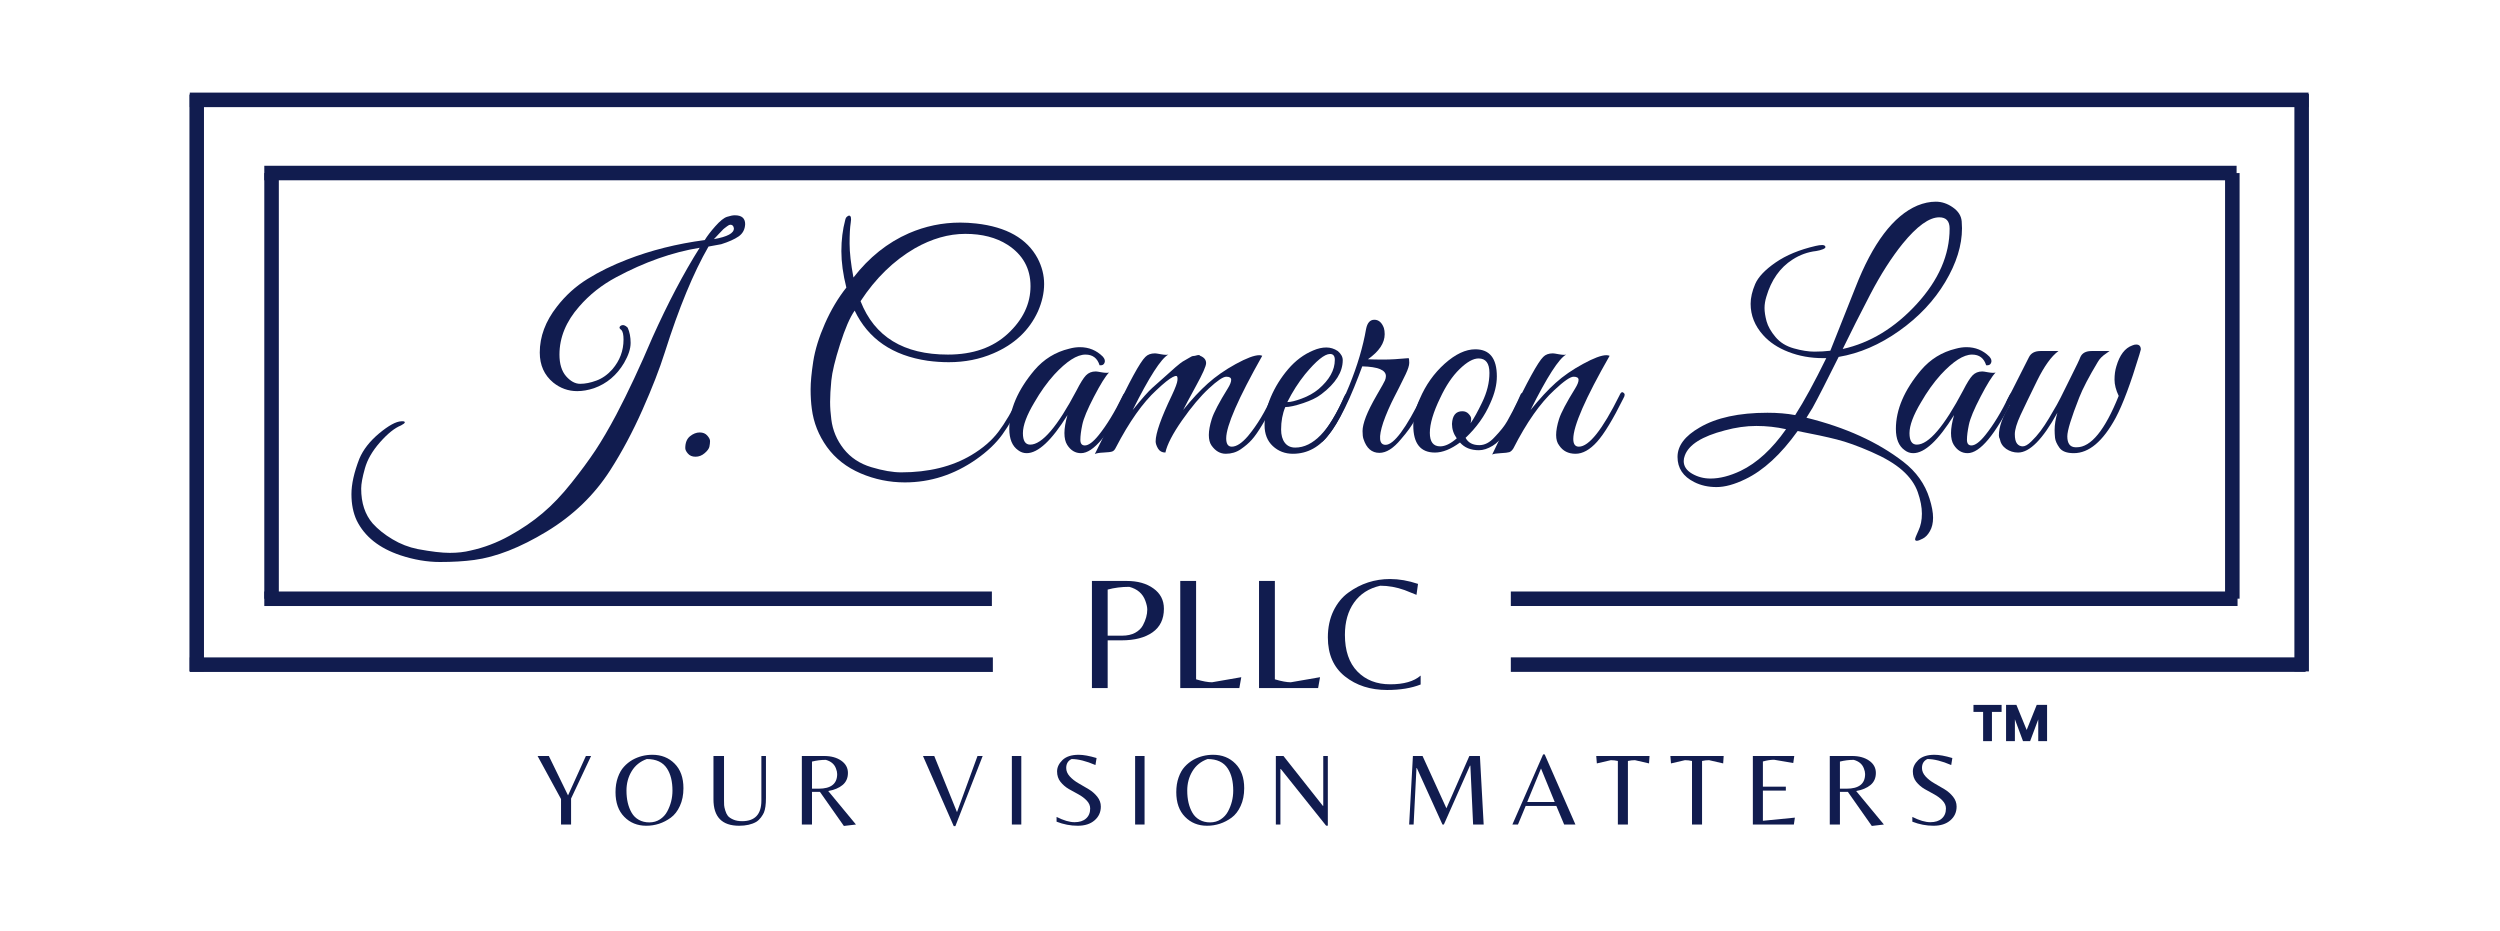 <svg xmlns="http://www.w3.org/2000/svg" xmlns:xlink="http://www.w3.org/1999/xlink" width="513" zoomAndPan="magnify" viewBox="0 0 384.75 143.25" height="191" preserveAspectRatio="xMidYMid meet"><defs></defs><g id="cc43373bb7"><g style="fill:#111c4f;fill-opacity:1;"><g transform="translate(56.945, 69.648)"><path style="stroke:none" d="M 54.047 -32.062 L 52.094 -31.703 C 49.77 -27.672 47.531 -22.25 45.375 -15.438 C 44.562 -12.863 43.41 -9.906 41.922 -6.562 C 40.441 -3.219 38.789 -0.125 36.969 2.719 C 34.52 6.539 31.258 9.688 27.188 12.156 C 23.113 14.625 19.395 16.082 16.031 16.531 C 14.488 16.738 12.734 16.844 10.766 16.844 C 8.797 16.844 6.77 16.5 4.688 15.812 C 1.414 14.719 -0.828 12.93 -2.047 10.453 C -2.586 9.297 -2.859 7.945 -2.859 6.406 C -2.859 4.863 -2.453 3.047 -1.641 0.953 C -1.055 -0.441 -0.039 -1.742 1.406 -2.953 C 2.863 -4.16 4 -4.781 4.812 -4.812 C 5.176 -4.844 5.359 -4.785 5.359 -4.641 C 5.328 -4.516 5.129 -4.359 4.766 -4.172 C 3.797 -3.785 2.723 -2.926 1.547 -1.594 C 0.367 -0.258 -0.406 1.078 -0.781 2.422 C -1.164 3.773 -1.359 4.816 -1.359 5.547 C -1.359 7.754 -0.77 9.539 0.406 10.906 C 1.227 11.812 2.242 12.625 3.453 13.344 C 4.66 14.07 5.961 14.578 7.359 14.859 C 9.422 15.242 11.055 15.438 12.266 15.438 C 13.473 15.438 14.547 15.316 15.484 15.078 C 17.547 14.629 19.535 13.875 21.453 12.812 C 23.379 11.75 25.082 10.586 26.562 9.328 C 28.051 8.078 29.531 6.523 31 4.672 C 32.469 2.828 33.703 1.148 34.703 -0.359 C 35.703 -1.879 36.766 -3.695 37.891 -5.812 C 39.703 -9.258 41.562 -13.227 43.469 -17.719 C 45.863 -23.039 48.285 -27.641 50.734 -31.516 C 46.523 -30.828 42.242 -29.316 37.891 -26.984 C 35.672 -25.797 33.773 -24.297 32.203 -22.484 C 30.172 -20.18 29.156 -17.711 29.156 -15.078 C 29.156 -13.648 29.492 -12.539 30.172 -11.75 C 30.859 -10.969 31.582 -10.578 32.344 -10.578 C 33.102 -10.578 33.938 -10.742 34.844 -11.078 C 35.75 -11.41 36.566 -11.988 37.297 -12.812 C 38.441 -14.145 39.016 -15.672 39.016 -17.391 C 39.016 -18.117 38.91 -18.602 38.703 -18.844 C 38.336 -19.094 38.305 -19.32 38.609 -19.531 C 38.941 -19.707 39.289 -19.602 39.656 -19.219 C 39.957 -18.551 40.109 -17.77 40.109 -16.875 C 40.109 -15.977 39.773 -14.957 39.109 -13.812 C 37.984 -11.906 36.441 -10.602 34.484 -9.906 C 33.566 -9.602 32.703 -9.453 31.891 -9.453 C 30.523 -9.453 29.297 -9.891 28.203 -10.766 C 26.816 -11.91 26.125 -13.453 26.125 -15.391 C 26.125 -17.848 27 -20.195 28.75 -22.438 C 30.082 -24.164 31.648 -25.586 33.453 -26.703 C 35.254 -27.828 37.289 -28.828 39.562 -29.703 C 43.227 -31.129 47.211 -32.129 51.516 -32.703 C 51.879 -33.305 52.422 -34.016 53.141 -34.828 C 53.867 -35.648 54.473 -36.133 54.953 -36.281 C 55.441 -36.438 55.836 -36.516 56.141 -36.516 C 57.203 -36.516 57.734 -36.062 57.734 -35.156 C 57.703 -34.344 57.367 -33.711 56.734 -33.266 C 56.098 -32.828 55.203 -32.426 54.047 -32.062 Z M 55.469 -35.062 C 55.406 -35.062 55.332 -35.047 55.25 -35.016 C 55.176 -34.984 55.07 -34.914 54.938 -34.812 C 54.801 -34.707 54.672 -34.609 54.547 -34.516 C 54.43 -34.43 54.289 -34.297 54.125 -34.109 C 53.957 -33.93 53.816 -33.785 53.703 -33.672 C 53.598 -33.566 53.457 -33.414 53.281 -33.219 C 53.102 -33.031 52.984 -32.906 52.922 -32.844 C 55.004 -33.207 56.031 -33.766 56 -34.516 C 55.945 -34.879 55.77 -35.062 55.469 -35.062 Z M 55.469 -35.062 "></path></g></g><g style="fill:#111c4f;fill-opacity:1;"><g transform="translate(100.822, 69.648)"><path style="stroke:none" d="M 7.625 0.094 C 7.207 0.457 6.738 0.641 6.219 0.641 C 5.707 0.641 5.316 0.477 5.047 0.156 C 4.773 -0.156 4.641 -0.438 4.641 -0.688 C 4.641 -1.5 4.879 -2.102 5.359 -2.5 C 5.848 -2.895 6.348 -3.094 6.859 -3.094 C 7.367 -3.094 7.758 -2.93 8.031 -2.609 C 8.312 -2.297 8.453 -2.016 8.453 -1.766 C 8.453 -1.523 8.422 -1.242 8.359 -0.922 C 8.297 -0.609 8.051 -0.27 7.625 0.094 Z M 7.625 0.094 "></path></g></g><g style="fill:#111c4f;fill-opacity:1;"><g transform="translate(110.27, 69.648)"><path style="stroke:none" d=""></path></g></g><g style="fill:#111c4f;fill-opacity:1;"><g transform="translate(122.034, 69.648)"><path style="stroke:none" d="M 17.219 4.594 C 14.852 4.594 12.586 4.129 10.422 3.203 C 8.254 2.273 6.523 0.922 5.234 -0.859 C 3.953 -2.648 3.176 -4.602 2.906 -6.719 C 2.781 -7.625 2.719 -8.625 2.719 -9.719 C 2.719 -10.812 2.852 -12.25 3.125 -14.031 C 3.406 -15.82 4.004 -17.758 4.922 -19.844 C 5.848 -21.938 6.945 -23.785 8.219 -25.391 C 7.707 -27.422 7.453 -29.289 7.453 -31 C 7.453 -32.707 7.648 -34.305 8.047 -35.797 C 8.098 -36.035 8.191 -36.207 8.328 -36.312 C 8.473 -36.414 8.57 -36.469 8.625 -36.469 C 8.926 -36.469 9.016 -36.098 8.891 -35.359 C 8.773 -34.617 8.719 -33.555 8.719 -32.172 C 8.719 -30.797 8.914 -29.051 9.312 -26.938 C 11.727 -30.051 14.57 -32.32 17.844 -33.75 C 20.363 -34.844 23 -35.391 25.75 -35.391 C 26.539 -35.391 27.359 -35.344 28.203 -35.25 C 32.867 -34.727 36.02 -32.941 37.656 -29.891 C 38.32 -28.617 38.656 -27.301 38.656 -25.938 C 38.656 -24.57 38.336 -23.164 37.703 -21.719 C 36.367 -18.801 34.082 -16.648 30.844 -15.266 C 28.75 -14.359 26.461 -13.906 23.984 -13.906 C 22.922 -13.906 21.844 -13.977 20.75 -14.125 C 15.332 -14.914 11.582 -17.488 9.5 -21.844 C 8.77 -20.812 8.02 -19.082 7.25 -16.656 C 6.477 -14.238 6.031 -12.379 5.906 -11.078 C 5.781 -9.773 5.719 -8.688 5.719 -7.812 C 5.719 -6.938 5.781 -6.031 5.906 -5.094 C 6.113 -3.426 6.75 -1.914 7.812 -0.562 C 8.875 0.781 10.289 1.719 12.062 2.25 C 13.832 2.781 15.367 3.047 16.672 3.047 C 20.879 3.047 24.469 2.164 27.438 0.406 C 29.219 -0.656 30.613 -1.859 31.625 -3.203 C 32.645 -4.547 33.734 -6.398 34.891 -8.766 C 35.066 -9.16 35.254 -9.297 35.453 -9.172 C 35.648 -9.055 35.641 -8.77 35.422 -8.312 C 34.273 -5.977 33.207 -4.129 32.219 -2.766 C 31.238 -1.41 29.898 -0.141 28.203 1.047 C 24.816 3.41 21.156 4.594 17.219 4.594 Z M 10.406 -23.297 C 12.551 -17.816 17.031 -15.078 23.844 -15.078 C 27.688 -15.078 30.766 -16.148 33.078 -18.297 C 35.398 -20.453 36.562 -22.891 36.562 -25.609 C 36.562 -28.336 35.379 -30.461 33.016 -31.984 C 31.266 -33.098 29.102 -33.656 26.531 -33.656 C 23.957 -33.656 21.367 -32.914 18.766 -31.438 C 15.492 -29.531 12.707 -26.816 10.406 -23.297 Z M 10.406 -23.297 "></path></g></g><g style="fill:#111c4f;fill-opacity:1;"><g transform="translate(154.284, 69.648)"><path style="stroke:none" d="M 16.391 -12.312 C 15.848 -11.758 15.078 -10.52 14.078 -8.594 C 13.078 -6.676 12.477 -5.238 12.281 -4.281 C 12.082 -3.332 11.984 -2.562 11.984 -1.969 C 11.984 -1.383 12.211 -1.094 12.672 -1.094 C 13.242 -1.094 13.957 -1.625 14.812 -2.688 C 16.051 -4.227 17.273 -6.238 18.484 -8.719 C 18.609 -8.988 18.742 -9.141 18.891 -9.172 C 19.141 -9.266 19.266 -9.176 19.266 -8.906 C 19.266 -8.75 19.219 -8.566 19.125 -8.359 C 16.332 -2.723 13.984 0.094 12.078 0.094 C 11.203 0.094 10.492 -0.332 9.953 -1.188 C 9.672 -1.633 9.531 -2.238 9.531 -3 C 9.531 -3.758 9.688 -4.68 10 -5.766 C 7.57 -1.859 5.477 0.094 3.719 0.094 C 3.238 0.094 2.801 -0.055 2.406 -0.359 C 1.5 -0.992 1.047 -2.086 1.047 -3.641 C 1.047 -6.598 2.332 -9.609 4.906 -12.672 C 6.352 -14.367 8.141 -15.473 10.266 -15.984 C 10.836 -16.141 11.383 -16.219 11.906 -16.219 C 13.289 -16.219 14.469 -15.734 15.438 -14.766 C 15.738 -14.43 15.828 -14.113 15.703 -13.812 C 15.586 -13.508 15.332 -13.383 14.938 -13.438 C 14.602 -14.531 13.879 -15.078 12.766 -15.078 C 11.461 -15.078 9.859 -14.047 7.953 -11.984 C 6.859 -10.773 5.844 -9.352 4.906 -7.719 C 3.727 -5.75 3.141 -4.172 3.141 -2.984 C 3.141 -1.805 3.516 -1.219 4.266 -1.219 C 6.086 -1.219 8.469 -4.004 11.406 -9.578 C 11.977 -10.703 12.457 -11.469 12.844 -11.875 C 13.238 -12.281 13.742 -12.484 14.359 -12.484 C 14.473 -12.484 14.781 -12.438 15.281 -12.344 C 15.781 -12.258 16.148 -12.25 16.391 -12.312 Z M 16.391 -12.312 "></path></g></g><g style="fill:#111c4f;fill-opacity:1;"><g transform="translate(170.181, 69.648)"><path style="stroke:none" d="M 24.078 -14.891 C 20.379 -8.328 18.531 -4.094 18.531 -2.188 C 18.531 -1.332 18.816 -0.906 19.391 -0.906 C 20.117 -0.906 20.953 -1.453 21.891 -2.547 C 23.316 -4.266 24.562 -6.336 25.625 -8.766 C 25.801 -9.191 25.977 -9.359 26.156 -9.266 C 26.344 -9.172 26.438 -9.047 26.438 -8.891 C 26.438 -8.742 26.285 -8.367 25.984 -7.766 C 25.68 -7.16 25.438 -6.676 25.25 -6.312 C 25.07 -5.945 24.672 -5.25 24.047 -4.219 C 23.43 -3.195 22.898 -2.441 22.453 -1.953 C 22.016 -1.461 21.457 -0.984 20.781 -0.516 C 20.102 -0.047 19.332 0.188 18.469 0.188 C 17.602 0.188 16.867 -0.238 16.266 -1.094 C 15.992 -1.488 15.859 -2.023 15.859 -2.703 C 15.859 -3.379 16.008 -4.203 16.312 -5.172 C 16.613 -6.141 17.441 -7.719 18.797 -9.906 C 19.129 -10.445 19.297 -10.875 19.297 -11.188 C 19.297 -11.508 19.047 -11.672 18.547 -11.672 C 18.055 -11.672 17.16 -11.066 15.859 -9.859 C 14.555 -8.648 13.18 -7.016 11.734 -4.953 C 10.297 -2.891 9.441 -1.238 9.172 0 C 8.66 0 8.281 -0.207 8.031 -0.625 C 7.789 -1.051 7.672 -1.414 7.672 -1.719 C 7.672 -2.969 8.504 -5.332 10.172 -8.812 C 10.711 -9.957 11 -10.734 11.031 -11.141 C 11.062 -11.555 11.008 -11.77 10.875 -11.781 C 10.738 -11.801 10.551 -11.75 10.312 -11.625 C 9.77 -11.352 8.938 -10.688 7.812 -9.625 C 5.695 -7.688 3.609 -4.734 1.547 -0.766 C 1.391 -0.43 1.195 -0.227 0.969 -0.156 C 0.75 -0.082 0.305 -0.031 -0.359 0 C -1.023 0.031 -1.469 0.109 -1.688 0.234 C -1.133 -0.828 -0.176 -2.812 1.188 -5.719 C 3.633 -10.926 5.27 -13.926 6.094 -14.719 C 6.445 -15.082 6.941 -15.266 7.578 -15.266 C 7.703 -15.266 8.016 -15.219 8.516 -15.125 C 9.016 -15.031 9.383 -15.016 9.625 -15.078 C 8.508 -14.473 6.68 -11.629 4.141 -6.547 C 5.555 -8.297 6.57 -9.441 7.188 -9.984 C 7.812 -10.535 8.273 -10.945 8.578 -11.219 C 8.879 -11.488 9.113 -11.695 9.281 -11.844 C 9.445 -12 9.691 -12.219 10.016 -12.5 C 10.336 -12.789 10.578 -13.004 10.734 -13.141 C 10.898 -13.285 11.133 -13.477 11.438 -13.719 C 11.75 -13.957 11.988 -14.113 12.156 -14.188 C 12.32 -14.27 12.547 -14.398 12.828 -14.578 C 13.117 -14.766 13.332 -14.859 13.469 -14.859 C 13.602 -14.859 13.789 -14.895 14.031 -14.969 C 14.281 -15.039 14.445 -15.016 14.531 -14.891 C 15.133 -14.648 15.438 -14.273 15.438 -13.766 C 15.438 -13.305 14.922 -12.141 13.891 -10.266 C 12.867 -8.391 12.207 -7.148 11.906 -6.547 C 13.238 -8.203 14.508 -9.566 15.719 -10.641 C 16.926 -11.723 18.352 -12.719 20 -13.625 C 21.656 -14.531 22.863 -14.984 23.625 -14.984 C 23.801 -14.984 23.953 -14.953 24.078 -14.891 Z M 24.078 -14.891 "></path></g></g><g style="fill:#111c4f;fill-opacity:1;"><g transform="translate(193.21, 69.648)"><path style="stroke:none" d="M 4.594 -7 C 4.164 -5.969 3.953 -4.816 3.953 -3.547 C 3.953 -2.691 4.141 -2.016 4.516 -1.516 C 4.898 -1.016 5.438 -0.766 6.125 -0.766 C 8.883 -0.766 11.383 -3.359 13.625 -8.547 C 13.832 -9.023 14.094 -9.234 14.406 -9.172 C 14.52 -9.141 14.578 -9.062 14.578 -8.938 C 14.578 -8.82 14.234 -8.031 13.547 -6.562 C 12.867 -5.094 12.18 -3.906 11.484 -3 C 9.941 -0.875 8.035 0.188 5.766 0.188 C 4.555 0.188 3.523 -0.207 2.672 -1 C 1.828 -1.789 1.406 -2.863 1.406 -4.219 C 1.406 -5.582 1.727 -7.031 2.375 -8.562 C 3.031 -10.094 3.914 -11.516 5.031 -12.828 C 6.156 -14.148 7.445 -15.113 8.906 -15.719 C 9.602 -16.02 10.27 -16.172 10.906 -16.172 C 11.539 -16.172 12.129 -15.988 12.672 -15.625 C 13.18 -15.195 13.438 -14.727 13.438 -14.219 C 13.438 -12.395 12.348 -10.656 10.172 -9 C 9.504 -8.477 8.566 -8.016 7.359 -7.609 C 6.148 -7.203 5.227 -7 4.594 -7 Z M 12.219 -14.266 C 12.219 -14.867 11.973 -15.172 11.484 -15.172 C 10.641 -15.172 9.352 -14.125 7.625 -12.031 C 6.602 -10.758 5.695 -9.336 4.906 -7.766 C 5.414 -7.766 6.16 -7.945 7.141 -8.312 C 8.129 -8.676 8.988 -9.16 9.719 -9.766 C 11.383 -11.191 12.219 -12.691 12.219 -14.266 Z M 12.219 -14.266 "></path></g></g><g style="fill:#111c4f;fill-opacity:1;"><g transform="translate(204.384, 69.648)"><path style="stroke:none" d="M 8.719 -18.219 C 8.719 -16.852 7.859 -15.566 6.141 -14.359 C 6.742 -14.328 7.551 -14.312 8.562 -14.312 C 9.57 -14.312 10.852 -14.383 12.406 -14.531 C 12.469 -14.445 12.5 -14.207 12.5 -13.812 C 12.5 -13.414 12.316 -12.832 11.953 -12.062 C 11.586 -11.289 11.258 -10.625 10.969 -10.062 C 10.688 -9.5 10.414 -8.969 10.156 -8.469 C 9.895 -7.969 9.602 -7.352 9.281 -6.625 C 8.969 -5.906 8.707 -5.242 8.5 -4.641 C 7.738 -2.336 7.859 -1.188 8.859 -1.188 C 10.129 -1.188 12.004 -3.711 14.484 -8.766 C 14.703 -9.16 14.879 -9.312 15.016 -9.219 C 15.148 -9.125 15.219 -9.008 15.219 -8.875 C 15.219 -8.738 15.02 -8.27 14.625 -7.469 C 14.227 -6.664 13.801 -5.836 13.344 -4.984 C 12.895 -4.141 12.188 -3.16 11.219 -2.047 C 10.07 -0.648 8.969 0.047 7.906 0.047 C 6.727 0.047 5.91 -0.664 5.453 -2.094 C 5.359 -2.363 5.312 -2.77 5.312 -3.312 C 5.312 -3.863 5.484 -4.594 5.828 -5.5 C 6.18 -6.406 6.734 -7.508 7.484 -8.812 C 8.242 -10.113 8.672 -10.879 8.766 -11.109 C 8.859 -11.336 8.906 -11.555 8.906 -11.766 C 8.906 -12.703 7.691 -13.203 5.266 -13.266 L 4.719 -11.812 C 2.812 -6.812 0.984 -3.461 -0.766 -1.766 C -1.066 -1.492 -1.219 -1.586 -1.219 -2.047 C -1.219 -2.141 -1.191 -2.242 -1.141 -2.359 C 0.555 -4.598 2.023 -7.242 3.266 -10.297 C 4.516 -13.359 5.379 -16.27 5.859 -19.031 C 6.047 -19.969 6.469 -20.438 7.125 -20.438 C 7.789 -20.438 8.281 -20.016 8.594 -19.172 C 8.676 -18.898 8.719 -18.582 8.719 -18.219 Z M 8.719 -18.219 "></path></g></g><g style="fill:#111c4f;fill-opacity:1;"><g transform="translate(216.193, 69.648)"><path style="stroke:none" d="M 10.859 -15.891 C 13.066 -15.891 14.172 -14.5 14.172 -11.719 C 14.172 -10.445 13.836 -9.082 13.172 -7.625 C 12.328 -5.656 11.055 -3.867 9.359 -2.266 C 9.754 -1.516 10.461 -1.141 11.484 -1.141 C 12.305 -1.141 13.082 -1.547 13.812 -2.359 C 14.719 -3.297 15.367 -4.117 15.766 -4.828 C 16.16 -5.547 16.445 -6.07 16.625 -6.406 C 16.801 -6.738 17.035 -7.211 17.328 -7.828 C 17.617 -8.453 17.789 -8.832 17.844 -8.969 C 17.906 -9.102 18.016 -9.172 18.172 -9.172 C 18.473 -9.203 18.625 -9.098 18.625 -8.859 C 18.625 -8.766 18.594 -8.66 18.531 -8.547 L 18.266 -7.906 C 18.078 -7.477 17.938 -7.172 17.844 -6.984 C 17.758 -6.805 17.602 -6.484 17.375 -6.016 C 17.145 -5.547 16.945 -5.176 16.781 -4.906 C 16.613 -4.633 16.383 -4.27 16.094 -3.812 C 15.812 -3.363 15.555 -3 15.328 -2.719 C 15.098 -2.445 14.816 -2.145 14.484 -1.812 C 14.148 -1.477 13.832 -1.223 13.531 -1.047 C 12.781 -0.586 12.07 -0.359 11.406 -0.359 C 10.156 -0.359 9.188 -0.754 8.5 -1.547 C 7.102 -0.516 5.816 0 4.641 0 C 2.422 0 1.312 -1.391 1.312 -4.172 C 1.312 -5.453 1.645 -6.816 2.312 -8.266 C 3.219 -10.391 4.492 -12.191 6.141 -13.672 C 7.797 -15.148 9.367 -15.891 10.859 -15.891 Z M 11.359 -14.484 C 10.535 -14.484 9.562 -13.938 8.438 -12.844 C 7.32 -11.758 6.328 -10.281 5.453 -8.406 C 4.391 -6.219 3.859 -4.426 3.859 -3.031 C 3.859 -1.645 4.391 -0.953 5.453 -0.953 C 6.211 -0.953 7.062 -1.363 8 -2.188 C 7.508 -2.875 7.266 -3.613 7.266 -4.406 C 7.328 -5.707 7.859 -6.359 8.859 -6.359 C 9.254 -6.359 9.578 -6.223 9.828 -5.953 C 10.086 -5.68 10.219 -5.43 10.219 -5.203 C 10.219 -4.973 10.188 -4.738 10.125 -4.5 C 10.645 -5.25 11.238 -6.32 11.906 -7.719 C 12.656 -9.258 13.031 -10.77 13.031 -12.25 C 13.031 -13.738 12.473 -14.484 11.359 -14.484 Z M 11.359 -14.484 "></path></g></g><g style="fill:#111c4f;fill-opacity:1;"><g transform="translate(231.41, 69.648)"><path style="stroke:none" d="M 16.312 -14.891 C 12.582 -8.359 10.719 -4.094 10.719 -2.094 C 10.719 -1.301 11.004 -0.906 11.578 -0.906 C 13.129 -0.906 15.207 -3.523 17.812 -8.766 C 17.988 -9.191 18.164 -9.359 18.344 -9.266 C 18.531 -9.172 18.625 -9.047 18.625 -8.891 C 18.625 -8.742 18.562 -8.566 18.438 -8.359 C 16.832 -5.117 15.477 -2.883 14.375 -1.656 C 13.27 -0.426 12.164 0.188 11.062 0.188 C 9.957 0.188 9.117 -0.238 8.547 -1.094 C 8.234 -1.488 8.078 -2.023 8.078 -2.703 C 8.078 -3.379 8.227 -4.203 8.531 -5.172 C 8.844 -6.141 9.676 -7.719 11.031 -9.906 C 11.363 -10.445 11.531 -10.875 11.531 -11.188 C 11.531 -11.508 11.273 -11.672 10.766 -11.672 C 10.254 -11.672 9.27 -10.988 7.812 -9.625 C 5.633 -7.625 3.531 -4.629 1.5 -0.641 C 1.312 -0.336 1.102 -0.145 0.875 -0.062 C 0.656 0.008 0.211 0.062 -0.453 0.094 C -1.117 0.125 -1.555 0.195 -1.766 0.312 C -1.285 -0.656 -0.332 -2.633 1.094 -5.625 C 3.633 -10.926 5.301 -13.957 6.094 -14.719 C 6.445 -15.082 6.941 -15.266 7.578 -15.266 C 7.703 -15.266 8.016 -15.219 8.516 -15.125 C 9.016 -15.031 9.383 -15.016 9.625 -15.078 C 8.508 -14.473 6.68 -11.629 4.141 -6.547 C 5.555 -8.297 6.848 -9.691 8.016 -10.734 C 9.18 -11.785 10.582 -12.754 12.219 -13.641 C 13.852 -14.535 15.051 -14.984 15.812 -14.984 C 15.988 -14.984 16.156 -14.953 16.312 -14.891 Z M 16.312 -14.891 "></path></g></g><g style="fill:#111c4f;fill-opacity:1;"><g transform="translate(246.626, 69.648)"><path style="stroke:none" d=""></path></g></g><g style="fill:#111c4f;fill-opacity:1;"><g transform="translate(258.39, 69.648)"><path style="stroke:none" d="M 43.562 -34.516 C 43.562 -31.879 42.703 -29.125 40.984 -26.25 C 39.273 -23.375 36.914 -20.867 33.906 -18.734 C 30.895 -16.598 27.785 -15.258 24.578 -14.719 C 22.723 -10.988 21.391 -8.383 20.578 -6.906 L 19.625 -5.359 C 25.625 -3.879 30.586 -1.625 34.516 1.406 C 36.516 2.945 37.863 4.836 38.562 7.078 C 38.926 8.234 39.109 9.219 39.109 10.031 C 39.109 10.852 38.945 11.539 38.625 12.094 C 38.312 12.656 37.941 13.039 37.516 13.25 C 37.098 13.469 36.797 13.578 36.609 13.578 C 36.43 13.578 36.344 13.5 36.344 13.344 C 36.344 13.195 36.516 12.754 36.859 12.016 C 37.211 11.273 37.391 10.406 37.391 9.406 C 37.391 8.406 37.176 7.297 36.75 6.078 C 36.32 4.867 35.531 3.754 34.375 2.734 C 33.227 1.723 31.633 0.773 29.594 -0.109 C 27.551 -1.004 25.781 -1.641 24.281 -2.016 C 22.781 -2.398 20.773 -2.832 18.266 -3.312 C 15.691 0.289 13.008 2.758 10.219 4.094 C 8.551 4.906 7.07 5.312 5.781 5.312 C 4.5 5.312 3.359 5.055 2.359 4.547 C 0.641 3.691 -0.219 2.398 -0.219 0.672 C -0.219 -1.047 0.914 -2.555 3.188 -3.859 C 5.758 -5.367 9.238 -6.125 13.625 -6.125 C 15.195 -6.125 16.617 -6.004 17.891 -5.766 C 19.254 -7.891 20.848 -10.812 22.672 -14.531 C 22.484 -14.531 22.316 -14.531 22.172 -14.531 C 20.266 -14.531 18.492 -14.848 16.859 -15.484 C 15.223 -16.117 13.922 -16.984 12.953 -18.078 C 11.672 -19.504 11.031 -21.109 11.031 -22.891 C 11.031 -23.828 11.266 -24.844 11.734 -25.938 C 12.211 -27.031 13.258 -28.133 14.875 -29.25 C 16.5 -30.375 18.551 -31.223 21.031 -31.797 C 21.426 -31.891 21.758 -31.938 22.031 -31.938 C 22.301 -31.938 22.469 -31.859 22.531 -31.703 C 22.594 -31.555 22.473 -31.422 22.172 -31.297 C 21.867 -31.172 21.52 -31.078 21.125 -31.016 C 19.82 -30.867 18.609 -30.43 17.484 -29.703 C 15.547 -28.461 14.203 -26.555 13.453 -23.984 C 13.266 -23.379 13.172 -22.797 13.172 -22.234 C 13.172 -21.672 13.273 -20.992 13.484 -20.203 C 13.703 -19.422 14.16 -18.613 14.859 -17.781 C 15.555 -16.945 16.5 -16.363 17.688 -16.031 C 18.883 -15.695 19.93 -15.531 20.828 -15.531 C 21.723 -15.531 22.547 -15.578 23.297 -15.672 L 27.156 -25.391 C 29.82 -32.234 33.004 -36.441 36.703 -38.016 C 37.672 -38.41 38.613 -38.609 39.531 -38.609 C 40.457 -38.609 41.336 -38.312 42.172 -37.719 C 43.004 -37.133 43.453 -36.414 43.516 -35.562 C 43.547 -35.195 43.562 -34.848 43.562 -34.516 Z M 41.656 -34.469 C 41.656 -35.625 41.125 -36.203 40.062 -36.203 C 38.52 -36.203 36.645 -34.852 34.438 -32.156 C 32.707 -30.008 31.047 -27.41 29.453 -24.359 C 27.867 -21.316 26.453 -18.508 25.203 -15.938 C 29.422 -16.875 33.219 -19.18 36.594 -22.859 C 39.969 -26.547 41.656 -30.414 41.656 -34.469 Z M 16.484 -3.594 C 15.004 -3.926 13.477 -4.094 11.906 -4.094 C 10.332 -4.094 8.711 -3.863 7.047 -3.406 C 3.555 -2.5 1.508 -1.211 0.906 0.453 C 0.789 0.754 0.734 1.039 0.734 1.312 C 0.734 2.102 1.16 2.75 2.016 3.25 C 2.879 3.75 3.828 4 4.859 4 C 6.285 4 7.832 3.602 9.5 2.812 C 12.008 1.602 14.336 -0.531 16.484 -3.594 Z M 16.484 -3.594 "></path></g></g><g style="fill:#111c4f;fill-opacity:1;"><g transform="translate(290.73, 69.648)"><path style="stroke:none" d="M 16.391 -12.312 C 15.848 -11.758 15.078 -10.52 14.078 -8.594 C 13.078 -6.676 12.477 -5.238 12.281 -4.281 C 12.082 -3.332 11.984 -2.562 11.984 -1.969 C 11.984 -1.383 12.211 -1.094 12.672 -1.094 C 13.242 -1.094 13.957 -1.625 14.812 -2.688 C 16.051 -4.227 17.273 -6.238 18.484 -8.719 C 18.609 -8.988 18.742 -9.141 18.891 -9.172 C 19.141 -9.266 19.266 -9.176 19.266 -8.906 C 19.266 -8.75 19.219 -8.566 19.125 -8.359 C 16.332 -2.723 13.984 0.094 12.078 0.094 C 11.203 0.094 10.492 -0.332 9.953 -1.188 C 9.672 -1.633 9.531 -2.238 9.531 -3 C 9.531 -3.758 9.688 -4.68 10 -5.766 C 7.57 -1.859 5.477 0.094 3.719 0.094 C 3.238 0.094 2.801 -0.055 2.406 -0.359 C 1.5 -0.992 1.047 -2.086 1.047 -3.641 C 1.047 -6.598 2.332 -9.609 4.906 -12.672 C 6.352 -14.367 8.141 -15.473 10.266 -15.984 C 10.836 -16.141 11.383 -16.219 11.906 -16.219 C 13.289 -16.219 14.469 -15.734 15.438 -14.766 C 15.738 -14.43 15.828 -14.113 15.703 -13.812 C 15.586 -13.508 15.332 -13.383 14.938 -13.438 C 14.602 -14.531 13.879 -15.078 12.766 -15.078 C 11.461 -15.078 9.859 -14.047 7.953 -11.984 C 6.859 -10.773 5.844 -9.352 4.906 -7.719 C 3.727 -5.75 3.141 -4.172 3.141 -2.984 C 3.141 -1.805 3.516 -1.219 4.266 -1.219 C 6.086 -1.219 8.469 -4.004 11.406 -9.578 C 11.977 -10.703 12.457 -11.469 12.844 -11.875 C 13.238 -12.281 13.742 -12.484 14.359 -12.484 C 14.473 -12.484 14.781 -12.438 15.281 -12.344 C 15.781 -12.258 16.148 -12.25 16.391 -12.312 Z M 16.391 -12.312 "></path></g></g><g style="fill:#111c4f;fill-opacity:1;"><g transform="translate(306.628, 69.648)"><path style="stroke:none" d="M 22.844 -15.859 L 22.625 -15.078 C 21.289 -10.66 20.078 -7.422 18.984 -5.359 C 17.016 -1.723 14.863 0.094 12.531 0.094 C 11.445 0.094 10.707 -0.188 10.312 -0.75 C 9.914 -1.312 9.691 -1.816 9.641 -2.266 C 9.598 -2.723 9.578 -3.117 9.578 -3.453 C 9.578 -4.266 9.719 -5.156 10 -6.125 C 7.75 -2.039 5.734 0 3.953 0 C 3.285 0 2.676 -0.188 2.125 -0.562 C 1.582 -0.945 1.254 -1.457 1.141 -2.094 C 1.047 -2.238 1 -2.422 1 -2.641 C 1 -3.941 1.562 -5.516 2.688 -7.359 C 2.195 -7.359 2.055 -7.598 2.266 -8.078 L 3.094 -9.672 C 4.57 -12.578 5.414 -14.242 5.625 -14.672 C 5.938 -15.305 6.531 -15.625 7.406 -15.625 L 10.172 -15.625 C 9.086 -14.832 7.988 -13.305 6.875 -11.047 C 5.77 -8.797 4.922 -7.035 4.328 -5.766 C 3.742 -4.492 3.453 -3.516 3.453 -2.828 C 3.453 -2.148 3.566 -1.664 3.797 -1.375 C 4.023 -1.094 4.316 -0.953 4.672 -0.953 C 5.035 -0.953 5.473 -1.203 5.984 -1.703 C 6.504 -2.203 6.977 -2.738 7.406 -3.312 C 7.832 -3.883 8.266 -4.535 8.703 -5.266 C 9.141 -5.992 9.539 -6.68 9.906 -7.328 C 10.27 -7.984 10.66 -8.742 11.078 -9.609 C 11.504 -10.473 11.836 -11.145 12.078 -11.625 C 12.961 -13.383 13.445 -14.398 13.531 -14.672 C 13.801 -15.305 14.379 -15.625 15.266 -15.625 L 18.031 -15.625 C 17.969 -15.562 17.801 -15.441 17.531 -15.266 C 16.926 -14.867 16.488 -14.426 16.219 -13.938 C 14.852 -11.664 13.898 -9.836 13.359 -8.453 C 12.141 -5.359 11.531 -3.375 11.531 -2.5 C 11.531 -1.406 11.941 -0.844 12.766 -0.812 C 12.828 -0.812 12.898 -0.812 12.984 -0.812 C 15.172 -0.812 17.32 -3.445 19.438 -8.719 C 19.008 -9.625 18.797 -10.457 18.797 -11.219 C 18.797 -11.977 18.891 -12.66 19.078 -13.266 C 19.586 -15.016 20.406 -16.086 21.531 -16.484 C 21.738 -16.578 21.938 -16.625 22.125 -16.625 C 22.602 -16.625 22.844 -16.367 22.844 -15.859 Z M 22.844 -15.859 "></path></g></g><g style="fill:#111c4f;fill-opacity:1;"><g transform="translate(165.814, 105.892)"><path style="stroke:none" d="M 13.312 -12.203 C 13.312 -10.609 12.727 -9.398 11.562 -8.578 C 10.395 -7.754 8.805 -7.344 6.797 -7.344 L 4.656 -7.344 L 4.656 0 L 2.234 0 L 2.234 -16.484 L 7.594 -16.484 C 9.27 -16.484 10.641 -16.098 11.703 -15.328 C 12.773 -14.566 13.312 -13.523 13.312 -12.203 Z M 4.656 -8.062 L 6.875 -8.062 C 7.656 -8.062 8.32 -8.207 8.875 -8.5 C 9.426 -8.801 9.828 -9.188 10.078 -9.656 C 10.523 -10.488 10.75 -11.297 10.75 -12.078 C 10.75 -12.453 10.648 -12.906 10.453 -13.438 C 10.055 -14.531 9.234 -15.242 7.984 -15.578 C 6.797 -15.578 5.688 -15.438 4.656 -15.156 Z M 4.656 -8.062 "></path></g></g><g style="fill:#111c4f;fill-opacity:1;"><g transform="translate(179.407, 105.892)"><path style="stroke:none" d="M 2.234 0 L 2.234 -16.484 L 4.672 -16.484 L 4.672 -1.344 C 5.691 -1.039 6.508 -0.891 7.125 -0.891 L 11.625 -1.672 L 11.328 0 Z M 2.234 0 "></path></g></g><g style="fill:#111c4f;fill-opacity:1;"><g transform="translate(191.53, 105.892)"><path style="stroke:none" d="M 2.234 0 L 2.234 -16.484 L 4.672 -16.484 L 4.672 -1.344 C 5.691 -1.039 6.508 -0.891 7.125 -0.891 L 11.625 -1.672 L 11.328 0 Z M 2.234 0 "></path></g></g><g style="fill:#111c4f;fill-opacity:1;"><g transform="translate(203.654, 105.892)"><path style="stroke:none" d="M 9.828 0.297 C 7.254 0.297 5.086 -0.398 3.328 -1.797 C 1.578 -3.191 0.703 -5.191 0.703 -7.797 C 0.703 -9.316 0.988 -10.676 1.562 -11.875 C 2.145 -13.07 2.91 -14.008 3.859 -14.688 C 5.766 -16.082 7.906 -16.781 10.281 -16.781 C 11.656 -16.781 13.086 -16.531 14.578 -16.031 L 14.344 -14.344 C 13.562 -14.664 12.953 -14.91 12.516 -15.078 C 11.273 -15.523 10.023 -15.75 8.766 -15.75 C 7.016 -15.352 5.672 -14.488 4.734 -13.156 C 3.797 -11.832 3.328 -10.176 3.328 -8.188 C 3.328 -5.75 3.969 -3.867 5.25 -2.547 C 6.531 -1.234 8.211 -0.578 10.297 -0.578 C 12.391 -0.578 13.953 -1.023 14.984 -1.922 L 14.984 -0.547 C 13.555 0.016 11.836 0.297 9.828 0.297 Z M 9.828 0.297 "></path></g></g><path style="fill:none;stroke-width:3;stroke-linecap:butt;stroke-linejoin:miter;stroke:#111c4f;stroke-opacity:1;stroke-miterlimit:4;" d="M 0 1.499 L 119.099 1.499 " transform="matrix(0,0.746,-0.746,0,355.344,14.477)"></path><path style="fill:none;stroke-width:3;stroke-linecap:butt;stroke-linejoin:miter;stroke:#111c4f;stroke-opacity:1;stroke-miterlimit:4;" d="M -0.002 1.502 L 437.102 1.501 " transform="matrix(0.746,0,-0,0.746,29.209,14.25)"></path><path style="fill:none;stroke-width:3;stroke-linecap:butt;stroke-linejoin:miter;stroke:#111c4f;stroke-opacity:1;stroke-miterlimit:4;" d="M -0.002 1.5 L 150.3 1.5 " transform="matrix(0.745,0,-0,0.745,40.677,91.032)"></path><path style="fill:none;stroke-width:3;stroke-linecap:butt;stroke-linejoin:miter;stroke:#111c4f;stroke-opacity:1;stroke-miterlimit:4;" d="M -0.002 1.5 L 165.674 1.5 " transform="matrix(0.746,0,0,0.746,29.208,101.174)"></path><path style="fill:none;stroke-width:3;stroke-linecap:butt;stroke-linejoin:miter;stroke:#111c4f;stroke-opacity:1;stroke-miterlimit:4;" d="M -0.002 1.499 L 407.43 1.499 " transform="matrix(0.745,0,0,0.745,40.677,25.512)"></path><path style="fill:none;stroke-width:3;stroke-linecap:butt;stroke-linejoin:miter;stroke:#111c4f;stroke-opacity:1;stroke-miterlimit:4;" d="M 0 1.502 L 87.817 1.502 " transform="matrix(0,0.746,-0.746,0,42.914,26.633)"></path><path style="fill:none;stroke-width:3;stroke-linecap:butt;stroke-linejoin:miter;stroke:#111c4f;stroke-opacity:1;stroke-miterlimit:4;" d="M 0 1.5 L 87.801 1.5 " transform="matrix(0,0.746,-0.746,0,344.674,26.637)"></path><path style="fill:none;stroke-width:3;stroke-linecap:butt;stroke-linejoin:miter;stroke:#111c4f;stroke-opacity:1;stroke-miterlimit:4;" d="M -0.003 1.5 L 118.997 1.5 " transform="matrix(0,0.746,-0.746,0,31.393,14.549)"></path><path style="fill:none;stroke-width:3;stroke-linecap:butt;stroke-linejoin:miter;stroke:#111c4f;stroke-opacity:1;stroke-miterlimit:4;" d="M 0 1.5 L 150.328 1.5 " transform="matrix(0.744,0,-0,0.744,232.515,91.032)"></path><path style="fill:none;stroke-width:3;stroke-linecap:butt;stroke-linejoin:miter;stroke:#111c4f;stroke-opacity:1;stroke-miterlimit:4;" d="M 0 1.498 L 164.407 1.498 " transform="matrix(0.744,-0,0,0.744,232.515,101.17)"></path><g style="fill:#111c4f;fill-opacity:1;"><g transform="translate(82.42, 126.895)"><path style="stroke:none" d="M 5.469 0 L 3.922 0 L 3.922 -3.922 L 0.312 -10.547 L 2.047 -10.547 L 5 -4.484 L 7.75 -10.547 L 8.547 -10.547 L 5.469 -4 Z M 5.469 0 "></path></g></g><g style="fill:#111c4f;fill-opacity:1;"><g transform="translate(94.181, 126.895)"><path style="stroke:none" d="M 6.219 -10.734 C 7.602 -10.734 8.742 -10.281 9.641 -9.375 C 10.547 -8.469 11 -7.207 11 -5.594 C 11 -4.551 10.816 -3.641 10.453 -2.859 C 10.098 -2.078 9.629 -1.473 9.047 -1.047 C 7.91 -0.223 6.656 0.188 5.281 0.188 C 3.914 0.188 2.785 -0.27 1.891 -1.188 C 0.992 -2.102 0.547 -3.367 0.547 -4.984 C 0.547 -5.816 0.664 -6.57 0.906 -7.25 C 1.145 -7.926 1.457 -8.473 1.844 -8.891 C 2.227 -9.316 2.676 -9.676 3.188 -9.969 C 4.113 -10.477 5.125 -10.734 6.219 -10.734 Z M 3.031 -1.812 C 3.301 -1.344 3.672 -0.977 4.141 -0.719 C 4.609 -0.457 5.145 -0.328 5.75 -0.328 C 6.363 -0.328 6.91 -0.484 7.391 -0.797 C 7.867 -1.109 8.238 -1.508 8.5 -2 C 9.039 -3 9.312 -4.07 9.312 -5.219 C 9.312 -6.633 9.031 -7.77 8.469 -8.625 C 7.844 -9.594 6.805 -10.078 5.359 -10.078 C 4.336 -9.711 3.562 -9.086 3.031 -8.203 C 2.5 -7.328 2.234 -6.332 2.234 -5.219 C 2.234 -3.863 2.5 -2.727 3.031 -1.812 Z M 3.031 -1.812 "></path></g></g><g style="fill:#111c4f;fill-opacity:1;"><g transform="translate(108.614, 126.895)"><path style="stroke:none" d="M 9.266 -10.547 L 9.266 -4.078 C 9.266 -3.086 9.16 -2.344 8.953 -1.844 C 8.859 -1.625 8.707 -1.375 8.5 -1.094 C 8.289 -0.812 8.047 -0.582 7.766 -0.406 C 7.066 -0.008 6.191 0.188 5.141 0.188 C 2.504 0.188 1.188 -1.164 1.188 -3.875 L 1.188 -10.547 L 2.812 -10.547 L 2.812 -3.734 C 2.812 -3.43 2.816 -3.18 2.828 -2.984 C 2.836 -2.797 2.895 -2.523 3 -2.172 C 3.102 -1.828 3.238 -1.547 3.406 -1.328 C 3.582 -1.117 3.859 -0.93 4.234 -0.766 C 4.617 -0.598 5.07 -0.516 5.594 -0.516 C 7.57 -0.516 8.562 -1.57 8.562 -3.688 L 8.562 -10.547 Z M 9.266 -10.547 "></path></g></g><g style="fill:#111c4f;fill-opacity:1;"><g transform="translate(121.966, 126.895)"><path style="stroke:none" d="M 3 -5.031 L 3 0 L 1.438 0 L 1.438 -10.547 L 4.875 -10.547 C 5.945 -10.547 6.82 -10.305 7.5 -9.828 C 8.188 -9.348 8.531 -8.719 8.531 -7.938 C 8.531 -7.156 8.254 -6.535 7.703 -6.078 C 7.16 -5.629 6.426 -5.32 5.5 -5.156 L 9.766 0 L 7.906 0.219 L 4.219 -5.031 Z M 3 -5.516 L 4.016 -5.516 C 5.922 -5.516 6.875 -6.266 6.875 -7.766 C 6.875 -8.023 6.812 -8.312 6.688 -8.625 C 6.445 -9.289 5.926 -9.734 5.125 -9.953 C 4.406 -9.953 3.695 -9.863 3 -9.688 Z M 3 -5.516 "></path></g></g><g style="fill:#111c4f;fill-opacity:1;"><g transform="translate(135.015, 126.895)"><path style="stroke:none" d=""></path></g></g><g style="fill:#111c4f;fill-opacity:1;"><g transform="translate(141.89, 126.895)"><path style="stroke:none" d="M 4.891 0.25 L 0.156 -10.547 L 1.891 -10.547 L 5.391 -1.906 L 8.547 -10.547 L 9.344 -10.547 L 5.141 0.25 Z M 4.891 0.25 "></path></g></g><g style="fill:#111c4f;fill-opacity:1;"><g transform="translate(154.287, 126.895)"><path style="stroke:none" d="M 2.891 -10.547 L 2.891 0 L 1.438 0 L 1.438 -10.547 Z M 2.891 -10.547 "></path></g></g><g style="fill:#111c4f;fill-opacity:1;"><g transform="translate(161.512, 126.895)"><path style="stroke:none" d="M 2.578 -8.703 C 2.578 -8.242 2.758 -7.812 3.125 -7.406 C 3.488 -7.008 3.93 -6.66 4.453 -6.359 C 4.984 -6.055 5.508 -5.75 6.031 -5.438 C 6.551 -5.125 6.992 -4.738 7.359 -4.281 C 7.723 -3.82 7.906 -3.316 7.906 -2.766 C 7.906 -1.898 7.582 -1.191 6.938 -0.641 C 6.301 -0.086 5.438 0.188 4.344 0.188 C 3.25 0.188 2.164 -0.02 1.094 -0.438 L 1.094 -1.172 C 2.176 -0.629 3.098 -0.359 3.859 -0.359 C 4.617 -0.359 5.207 -0.547 5.625 -0.922 C 6.051 -1.297 6.266 -1.812 6.266 -2.469 C 6.266 -2.914 6.086 -3.32 5.734 -3.688 C 5.391 -4.051 4.969 -4.367 4.469 -4.641 C 3.969 -4.91 3.469 -5.188 2.969 -5.469 C 2.477 -5.758 2.055 -6.125 1.703 -6.562 C 1.348 -7.008 1.172 -7.547 1.172 -8.172 C 1.172 -8.797 1.445 -9.379 2 -9.922 C 2.562 -10.461 3.395 -10.734 4.5 -10.734 C 5.227 -10.734 6.145 -10.566 7.25 -10.234 L 7.078 -9.156 C 5.648 -9.77 4.426 -10.078 3.406 -10.078 C 2.852 -9.816 2.578 -9.359 2.578 -8.703 Z M 2.578 -8.703 "></path></g></g><g style="fill:#111c4f;fill-opacity:1;"><g transform="translate(173.257, 126.895)"><path style="stroke:none" d="M 2.891 -10.547 L 2.891 0 L 1.438 0 L 1.438 -10.547 Z M 2.891 -10.547 "></path></g></g><g style="fill:#111c4f;fill-opacity:1;"><g transform="translate(180.482, 126.895)"><path style="stroke:none" d="M 6.219 -10.734 C 7.602 -10.734 8.742 -10.281 9.641 -9.375 C 10.547 -8.469 11 -7.207 11 -5.594 C 11 -4.551 10.816 -3.641 10.453 -2.859 C 10.098 -2.078 9.629 -1.473 9.047 -1.047 C 7.91 -0.223 6.656 0.188 5.281 0.188 C 3.914 0.188 2.785 -0.27 1.891 -1.188 C 0.992 -2.102 0.547 -3.367 0.547 -4.984 C 0.547 -5.816 0.664 -6.57 0.906 -7.25 C 1.145 -7.926 1.457 -8.473 1.844 -8.891 C 2.227 -9.316 2.676 -9.676 3.188 -9.969 C 4.113 -10.477 5.125 -10.734 6.219 -10.734 Z M 3.031 -1.812 C 3.301 -1.344 3.672 -0.977 4.141 -0.719 C 4.609 -0.457 5.145 -0.328 5.75 -0.328 C 6.363 -0.328 6.91 -0.484 7.391 -0.797 C 7.867 -1.109 8.238 -1.508 8.5 -2 C 9.039 -3 9.312 -4.07 9.312 -5.219 C 9.312 -6.633 9.031 -7.77 8.469 -8.625 C 7.844 -9.594 6.805 -10.078 5.359 -10.078 C 4.336 -9.711 3.562 -9.086 3.031 -8.203 C 2.5 -7.328 2.234 -6.332 2.234 -5.219 C 2.234 -3.863 2.5 -2.727 3.031 -1.812 Z M 3.031 -1.812 "></path></g></g><g style="fill:#111c4f;fill-opacity:1;"><g transform="translate(194.915, 126.895)"><path style="stroke:none" d="M 9.438 0.172 L 9.172 0.172 L 2.203 -8.547 L 2.141 -8.547 L 2.141 0 L 1.438 0 L 1.438 -10.547 L 2.609 -10.547 L 8.672 -2.875 L 8.734 -2.875 L 8.734 -10.547 L 9.438 -10.547 Z M 9.438 0.172 "></path></g></g><g style="fill:#111c4f;fill-opacity:1;"><g transform="translate(208.681, 126.895)"><path style="stroke:none" d=""></path></g></g><g style="fill:#111c4f;fill-opacity:1;"><g transform="translate(215.556, 126.895)"><path style="stroke:none" d="M 7.047 -2.5 L 10.578 -10.547 L 12.203 -10.547 L 12.781 0 L 11.156 0 L 10.734 -9.062 L 10.672 -9.062 L 6.656 0 L 6.438 0 L 2.5 -8.688 L 2.438 -8.688 L 2 0 L 1.312 0 L 1.891 -10.547 L 3.375 -10.547 Z M 7.047 -2.5 "></path></g></g><g style="fill:#111c4f;fill-opacity:1;"><g transform="translate(232.599, 126.895)"><path style="stroke:none" d="M 0.156 0 L 4.891 -10.797 L 5.125 -10.797 L 9.859 0 L 8.125 0 L 6.922 -2.859 L 2.203 -2.859 L 1.016 0 Z M 2.438 -3.469 L 6.672 -3.469 L 4.562 -8.625 Z M 2.438 -3.469 "></path></g></g><g style="fill:#111c4f;fill-opacity:1;"><g transform="translate(245.505, 126.895)"><path style="stroke:none" d="M 5.031 0 L 3.484 0 L 3.484 -9.781 C 3.129 -9.863 2.77 -9.906 2.406 -9.906 L 0.25 -9.406 L 0.156 -10.547 L 8.359 -10.547 L 8.281 -9.406 L 6.109 -9.906 C 5.754 -9.906 5.395 -9.863 5.031 -9.781 Z M 5.031 0 "></path></g></g><g style="fill:#111c4f;fill-opacity:1;"><g transform="translate(256.915, 126.895)"><path style="stroke:none" d="M 5.031 0 L 3.484 0 L 3.484 -9.781 C 3.129 -9.863 2.77 -9.906 2.406 -9.906 L 0.25 -9.406 L 0.156 -10.547 L 8.359 -10.547 L 8.281 -9.406 L 6.109 -9.906 C 5.754 -9.906 5.395 -9.863 5.031 -9.781 Z M 5.031 0 "></path></g></g><g style="fill:#111c4f;fill-opacity:1;"><g transform="translate(268.326, 126.895)"><path style="stroke:none" d="M 1.438 0 L 1.438 -10.547 L 7.812 -10.547 L 7.656 -9.469 L 4.703 -9.969 C 4.18 -9.969 3.609 -9.879 2.984 -9.703 L 2.984 -5.828 L 6.516 -5.828 L 6.516 -5.219 L 2.984 -5.219 L 2.984 -0.578 L 7.906 -1.062 L 7.75 0 Z M 1.438 0 "></path></g></g><g style="fill:#111c4f;fill-opacity:1;"><g transform="translate(280.165, 126.895)"><path style="stroke:none" d="M 3 -5.031 L 3 0 L 1.438 0 L 1.438 -10.547 L 4.875 -10.547 C 5.945 -10.547 6.82 -10.305 7.5 -9.828 C 8.188 -9.348 8.531 -8.719 8.531 -7.938 C 8.531 -7.156 8.254 -6.535 7.703 -6.078 C 7.16 -5.629 6.426 -5.32 5.5 -5.156 L 9.766 0 L 7.906 0.219 L 4.219 -5.031 Z M 3 -5.516 L 4.016 -5.516 C 5.922 -5.516 6.875 -6.266 6.875 -7.766 C 6.875 -8.023 6.812 -8.312 6.688 -8.625 C 6.445 -9.289 5.926 -9.734 5.125 -9.953 C 4.406 -9.953 3.695 -9.863 3 -9.688 Z M 3 -5.516 "></path></g></g><g style="fill:#111c4f;fill-opacity:1;"><g transform="translate(293.215, 126.895)"><path style="stroke:none" d="M 2.578 -8.703 C 2.578 -8.242 2.758 -7.812 3.125 -7.406 C 3.488 -7.008 3.93 -6.66 4.453 -6.359 C 4.984 -6.055 5.508 -5.75 6.031 -5.438 C 6.551 -5.125 6.992 -4.738 7.359 -4.281 C 7.723 -3.82 7.906 -3.316 7.906 -2.766 C 7.906 -1.898 7.582 -1.191 6.938 -0.641 C 6.301 -0.086 5.438 0.188 4.344 0.188 C 3.25 0.188 2.164 -0.02 1.094 -0.438 L 1.094 -1.172 C 2.176 -0.629 3.098 -0.359 3.859 -0.359 C 4.617 -0.359 5.207 -0.547 5.625 -0.922 C 6.051 -1.297 6.266 -1.812 6.266 -2.469 C 6.266 -2.914 6.086 -3.32 5.734 -3.688 C 5.391 -4.051 4.969 -4.367 4.469 -4.641 C 3.969 -4.91 3.469 -5.188 2.969 -5.469 C 2.477 -5.758 2.055 -6.125 1.703 -6.562 C 1.348 -7.008 1.172 -7.547 1.172 -8.172 C 1.172 -8.797 1.445 -9.379 2 -9.922 C 2.562 -10.461 3.395 -10.734 4.5 -10.734 C 5.227 -10.734 6.145 -10.566 7.25 -10.234 L 7.078 -9.156 C 5.648 -9.77 4.426 -10.078 3.406 -10.078 C 2.852 -9.816 2.578 -9.359 2.578 -8.703 Z M 2.578 -8.703 "></path></g></g><g style="fill:#111c4f;fill-opacity:1;"><g transform="translate(303.529, 114.062)"><path style="stroke:none" d="M 4.516 -5.578 L 4.516 -4.5 L 3.031 -4.5 L 3.031 0 L 1.672 0 L 1.672 -4.5 L 0.188 -4.5 L 0.188 -5.578 Z M 4.516 -5.578 "></path></g></g><g style="fill:#111c4f;fill-opacity:1;"><g transform="translate(308.233, 114.062)"><path style="stroke:none" d="M 6.812 -5.578 L 6.812 0 L 5.453 0 L 5.453 -3.344 L 4.203 0 L 3.109 0 L 1.859 -3.359 L 1.859 0 L 0.5 0 L 0.5 -5.578 L 2.094 -5.578 L 3.672 -1.719 L 5.219 -5.578 Z M 6.812 -5.578 "></path></g></g></g></svg>